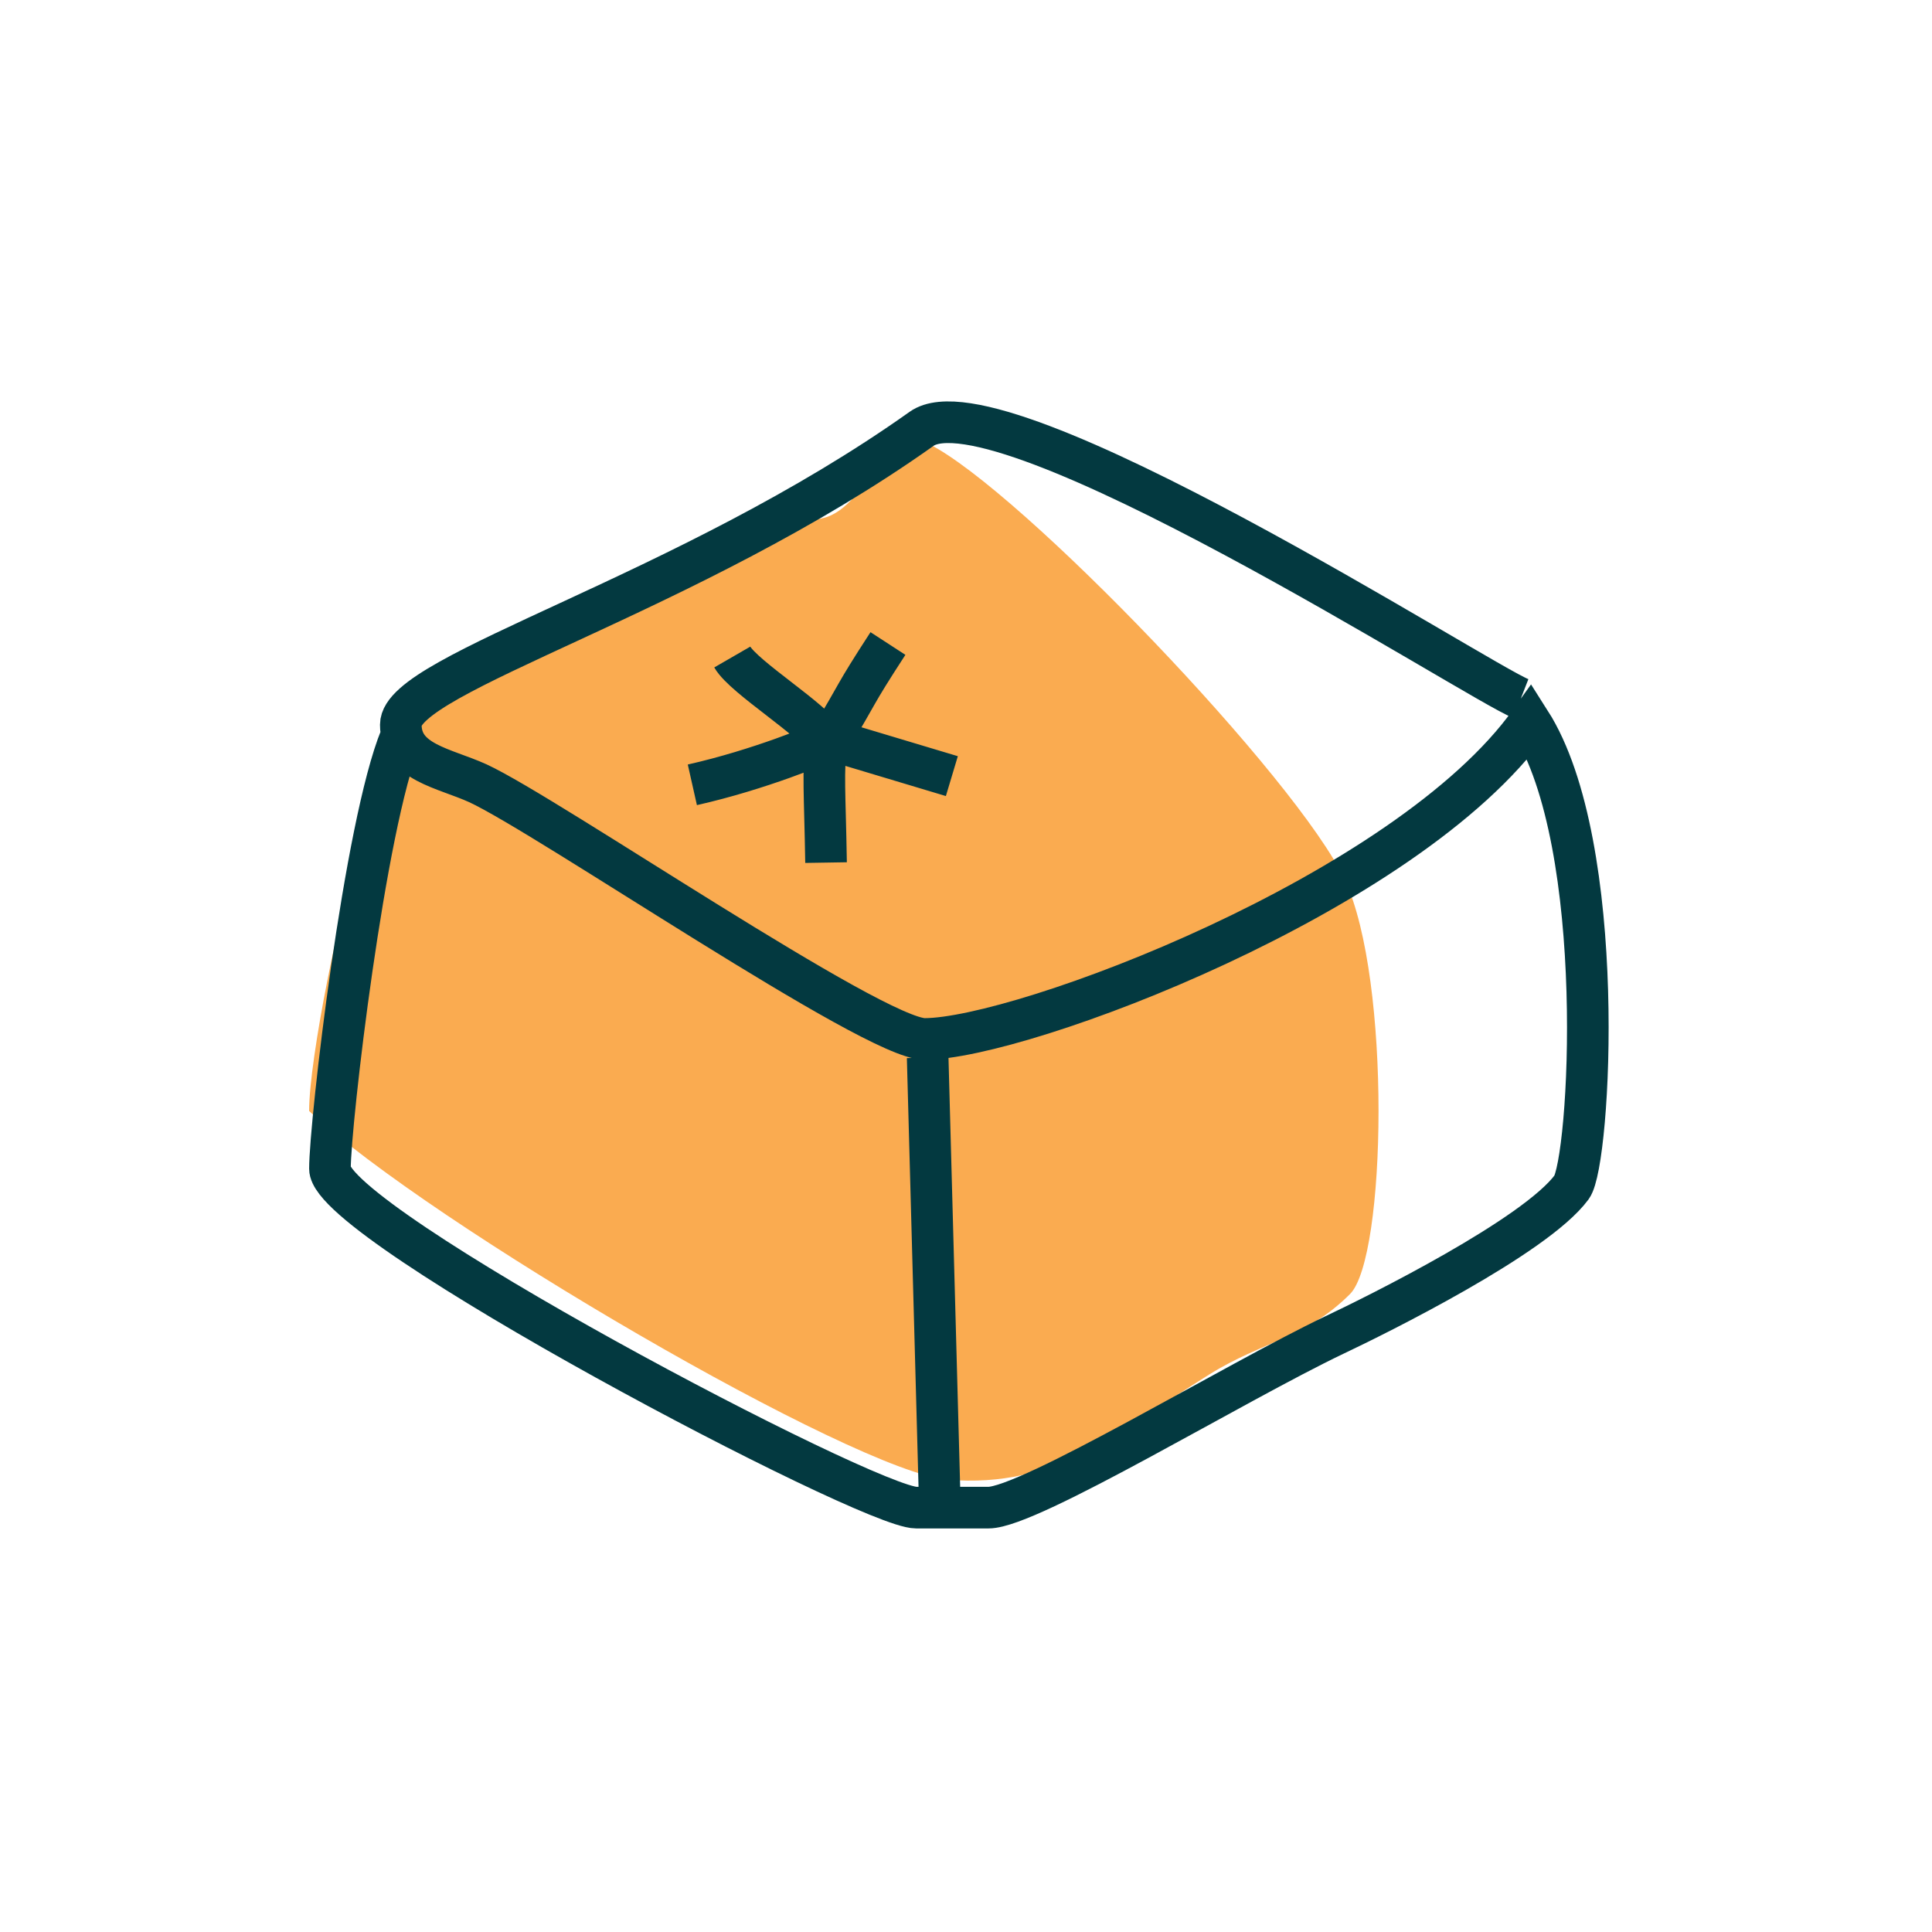 <?xml version="1.0" encoding="UTF-8"?>
<svg width="50px" height="50px" viewBox="0 0 50 50" version="1.1" xmlns="http://www.w3.org/2000/svg" xmlns:xlink="http://www.w3.org/1999/xlink">
    <!-- Generator: Sketch 41.2 (35397) - http://www.bohemiancoding.com/sketch -->
    <title>Artboard 2</title>
    <desc>Created with Sketch.</desc>
    <defs></defs>
    <g id="Page-1" stroke="none" stroke-width="1" fill="none" fill-rule="evenodd">
        <g id="Artboard-2">
            <g id="Group" transform="translate(8, 10)">
                <path d="M0,18.752 C0,17.389 0.828,13.332 1.298,12.066 C1.752,10.816 1.541,9.827 2.402,8.821 C3.83,7.166 13.048,3.439 13.048,3.439 C14.428,3.439 14.8,0.869 16.033,1.486 C18.403,2.671 25.591,10.168 26.808,12.78 C28.009,15.36 27.879,22.55 26.938,23.49 C25.786,24.642 24.682,24.708 23.303,25.567 C20.869,27.077 19.366,28.527 16.52,28.294 C14.151,28.1 3.116,21.673 0,18.752 L0,18.752 Z" id="Shape" fill="#FAAB50"></path>
                <path d="M2.373,9.074 C1.435,11.347 0.539,19.068 0.539,20.246 C0.539,21.682 14.473,29.017 15.709,29.017 L17.583,29.017 C18.64,29.017 23.942,25.787 26.534,24.55 C27.631,24.032 31.737,21.999 32.675,20.724 C33.154,20.066 33.632,11.865 31.598,8.675 C28.409,13.141 18.421,16.888 15.929,16.888 C14.614,16.888 6.18,11.107 4.366,10.27 C3.488,9.872 2.373,9.732 2.373,8.755 C2.373,7.419 9.789,5.405 15.849,1.099 C17.865,-0.333 30.283,7.659 31.359,8.078 M16.327,29.098 L16.008,17.369 M13.378,12.324 C13.348,10.483 13.289,10.038 13.391,9.113 L16.634,10.086 M10.951,7.004 C11.259,7.537 13.055,8.625 13.373,9.178 C13.25,9.25 11.656,9.92 9.918,10.311 M13.497,9.107 C14.269,7.839 14.033,8.111 14.98,6.654" id="Shape" stroke="#033940" stroke-width="1.077"></path>
            </g>
        </g>
    </g>
</svg>
